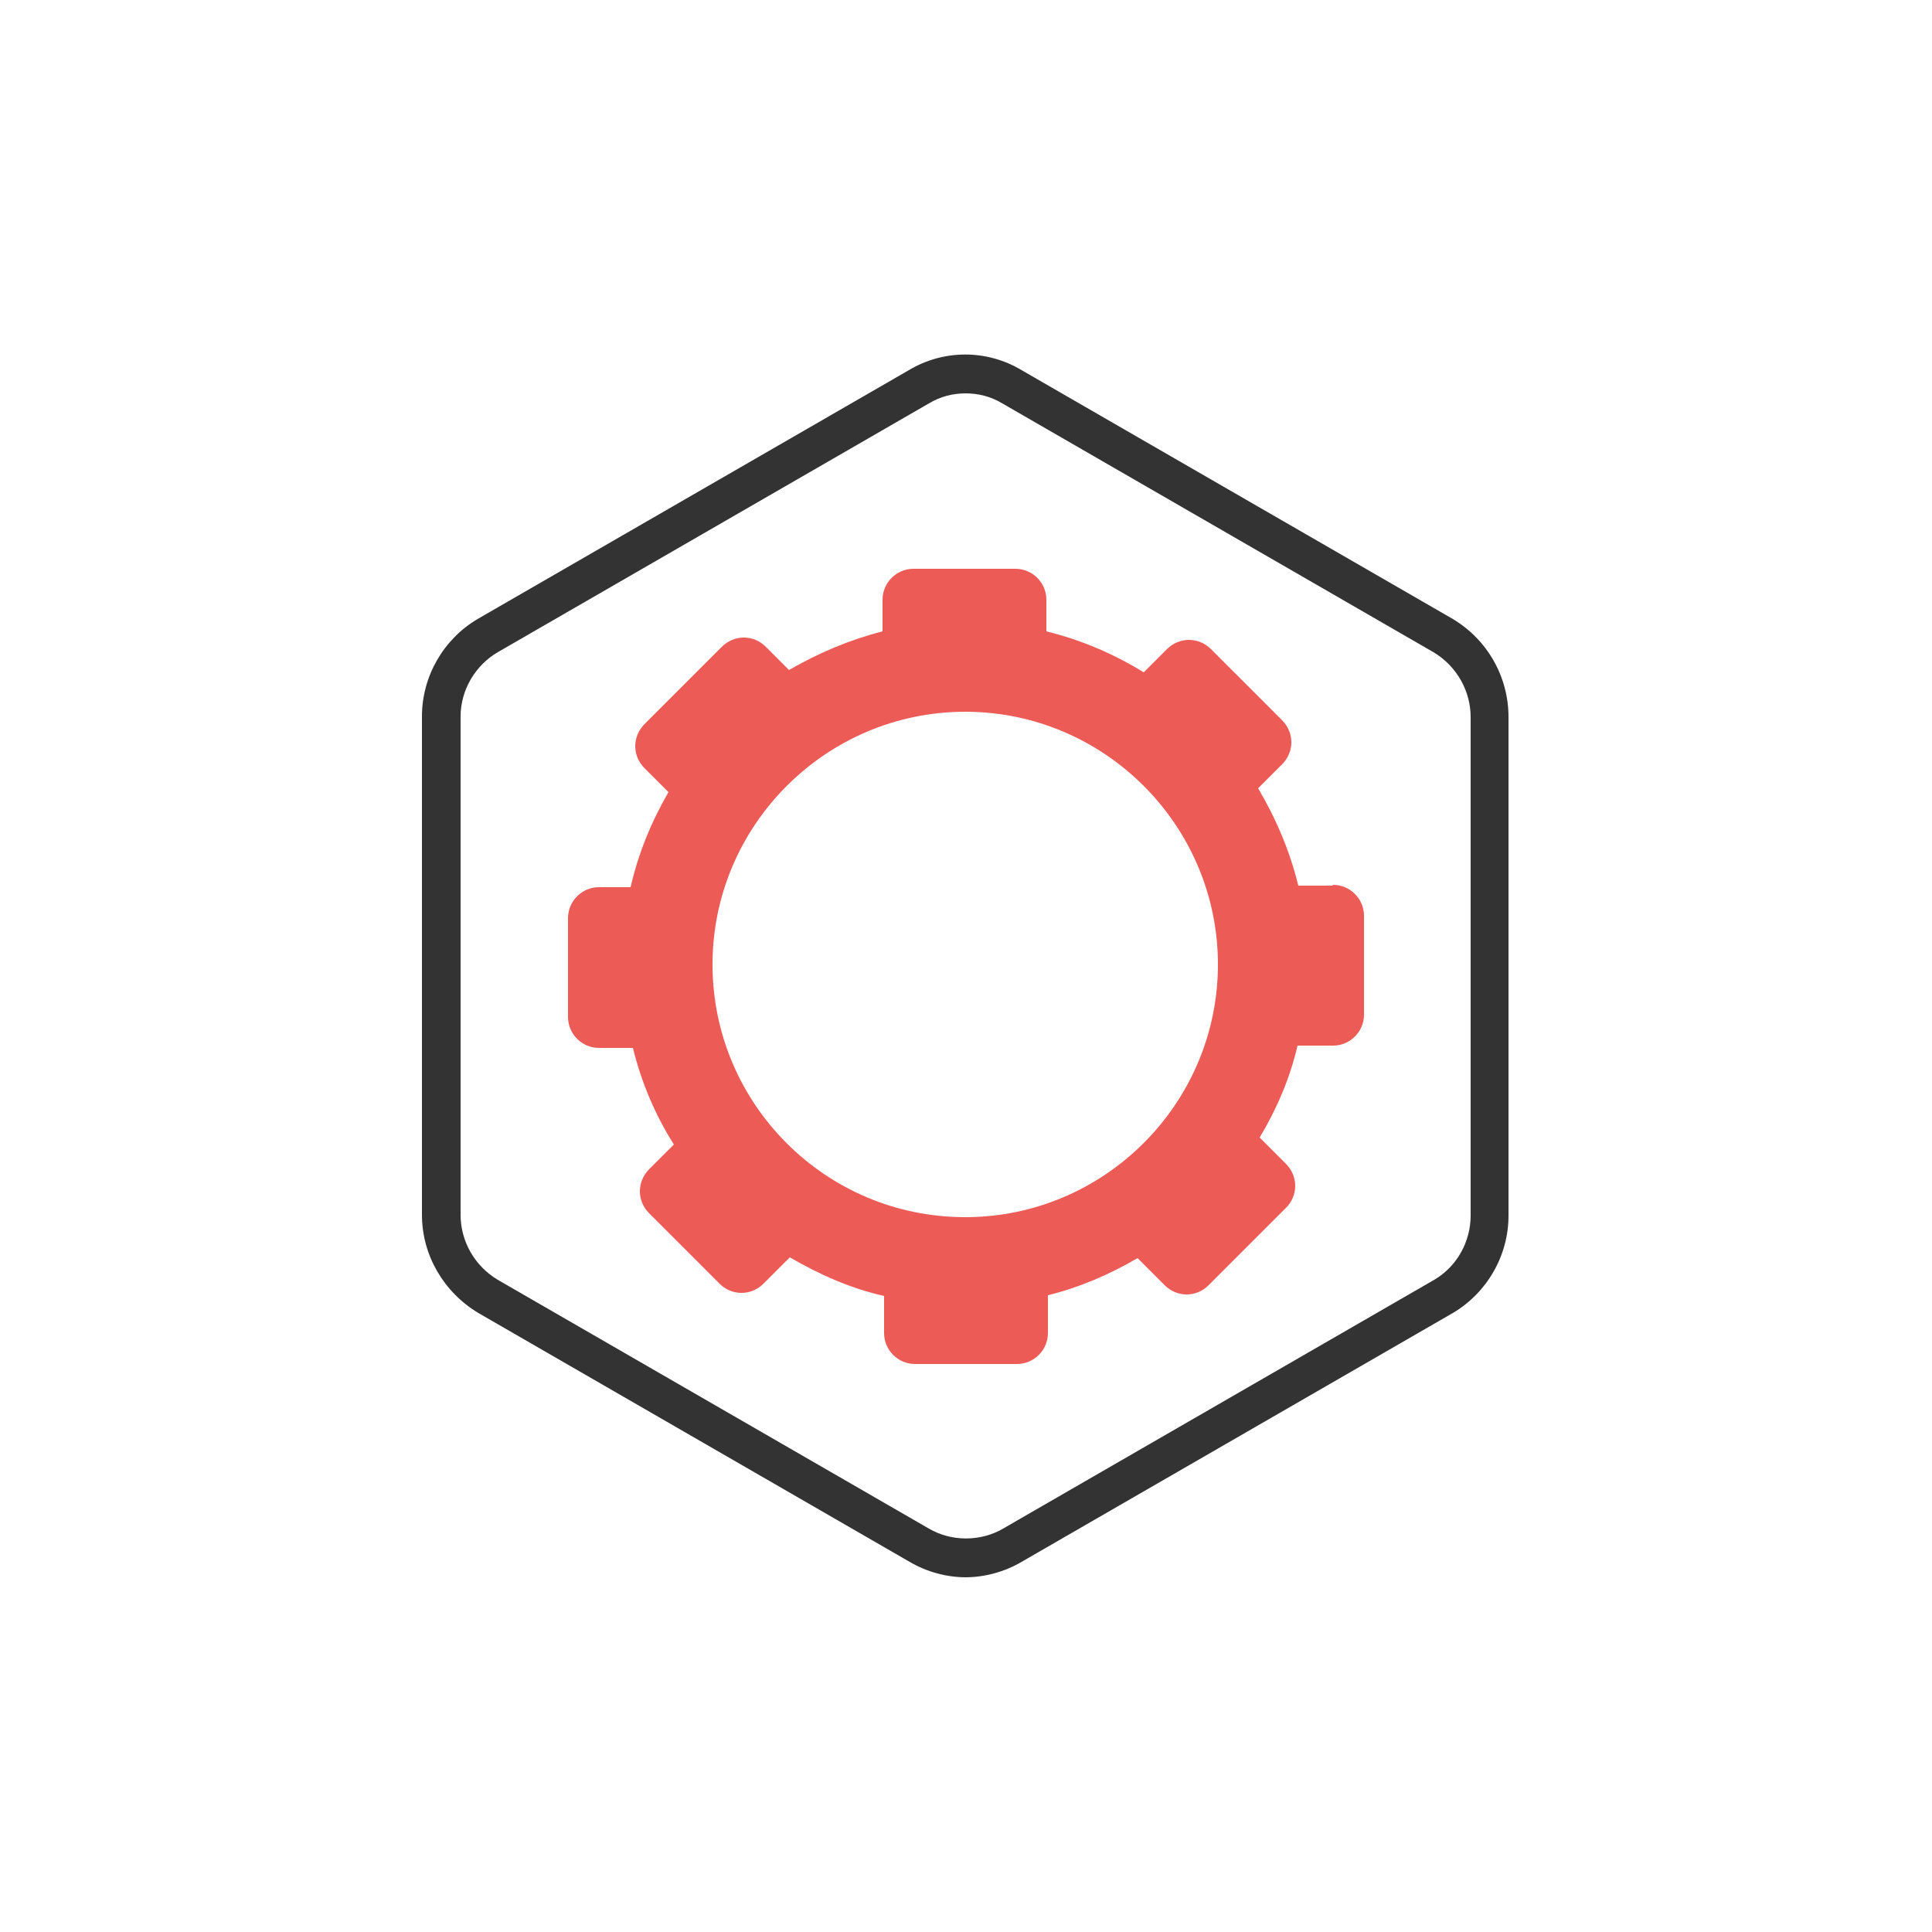 <?xml version="1.0" encoding="UTF-8"?>
<svg id="export" xmlns="http://www.w3.org/2000/svg" viewBox="0 0 25 25">
  <defs>
    <style>
      .cls-1 {
        fill: #ec5b56;
      }

      .cls-2 {
        fill: #333;
      }
    </style>
  </defs>
  <path class="cls-1" d="M17.24,11.46h-.44c-.11-.45-.29-.87-.52-1.26l.31-.31c.16-.16,.16-.41,0-.57l-.92-.92c-.16-.16-.41-.16-.57,0l-.3,.3c-.39-.24-.81-.42-1.26-.53v-.41c0-.22-.18-.4-.4-.4h-1.32c-.22,0-.4,.18-.4,.4v.41c-.43,.11-.83,.28-1.21,.5l-.3-.3c-.16-.16-.41-.16-.57,0l-1,1c-.16,.16-.16,.41,0,.57l.31,.31c-.22,.38-.39,.79-.49,1.23h-.41c-.22,0-.4,.18-.4,.4v1.28c0,.22,.18,.4,.4,.4h.44c.11,.45,.29,.87,.53,1.25l-.32,.32c-.16,.16-.16,.41,0,.57l.91,.91c.16,.16,.41,.16,.57,0l.34-.34c.38,.22,.78,.4,1.22,.5v.48c0,.22,.18,.4,.4,.4h1.32c.22,0,.4-.18,.4-.4v-.49c.41-.1,.8-.27,1.16-.48l.35,.35c.16,.16,.41,.16,.57,0l1-1c.16-.16,.16-.41,0-.57l-.34-.34c.22-.37,.39-.76,.49-1.19h.46c.22,0,.4-.18,.4-.4v-1.28c0-.22-.18-.4-.4-.4Zm-4.75,4.29c-1.81,0-3.27-1.47-3.27-3.27s1.47-3.27,3.27-3.27,3.27,1.47,3.27,3.27-1.47,3.27-3.27,3.27Z"/>
  <path class="cls-2" d="M12.5,20.41c-.25,0-.51-.07-.73-.2l-5.58-3.22c-.45-.27-.73-.75-.73-1.27v-6.45c0-.52,.28-1,.72-1.26l5.58-3.22c.45-.27,1.01-.27,1.46,0l5.58,3.22c.45,.27,.72,.75,.72,1.27v6.45c0,.52-.28,1-.72,1.26l-5.58,3.22c-.22,.13-.48,.2-.73,.2Zm0-15.32c-.17,0-.33,.04-.48,.13l-5.58,3.22c-.29,.17-.48,.49-.48,.83v6.45c0,.34,.18,.66,.48,.84l5.58,3.22c.29,.17,.67,.17,.96,0l5.58-3.22c.29-.17,.47-.49,.47-.83v-6.45c0-.34-.18-.66-.48-.84l-5.58-3.22c-.15-.09-.31-.13-.48-.13Z"/>
</svg>